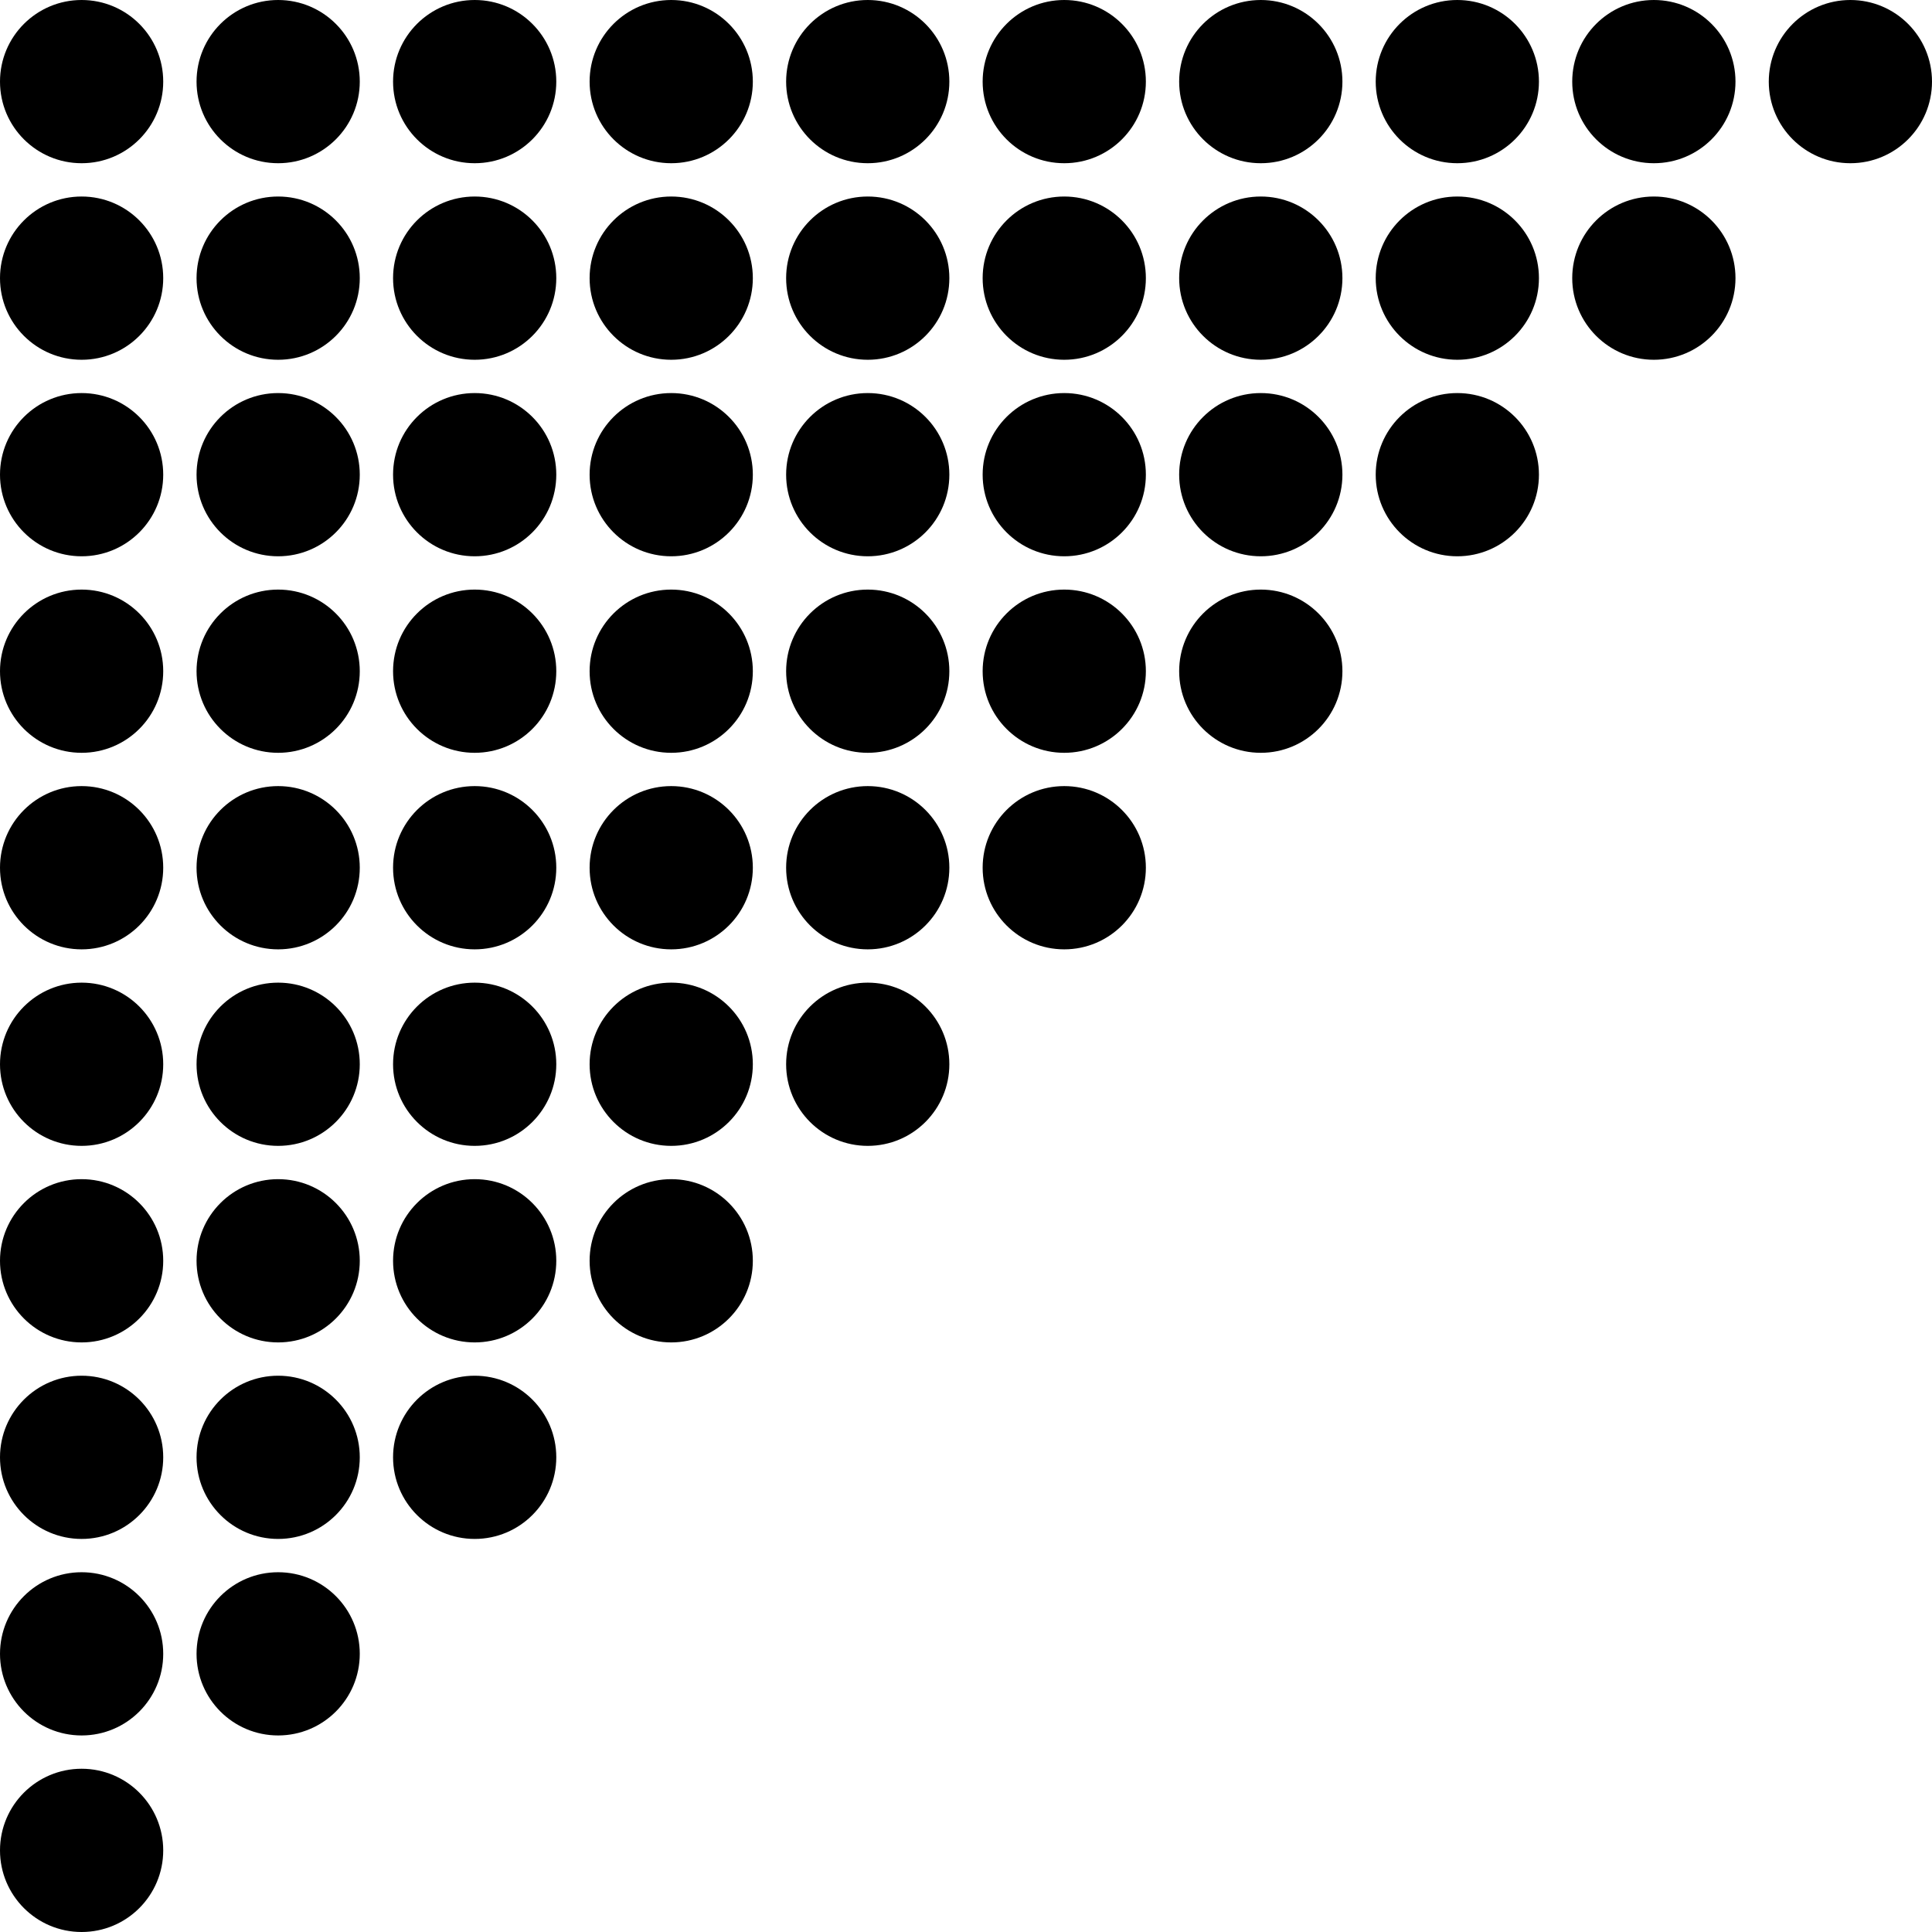 <svg width="60" height="60" viewBox="0 0 60 60" fill="none" xmlns="http://www.w3.org/2000/svg">
<path d="M2.535 5.069C3.935 5.069 5.069 3.935 5.069 2.535C5.069 1.135 3.935 0 2.535 0C1.135 0 0 1.135 0 2.535C0 3.935 1.135 5.069 2.535 5.069Z" fill="black"/>
<path d="M2.535 11.173C3.935 11.173 5.069 10.038 5.069 8.638C5.069 7.238 3.935 6.103 2.535 6.103C1.135 6.103 0 7.238 0 8.638C0 10.038 1.135 11.173 2.535 11.173Z" fill="black"/>
<path d="M2.535 17.276C3.935 17.276 5.069 16.141 5.069 14.741C5.069 13.341 3.935 12.207 2.535 12.207C1.135 12.207 0 13.341 0 14.741C0 16.141 1.135 17.276 2.535 17.276Z" fill="black"/>
<path d="M2.535 23.379C3.935 23.379 5.069 22.245 5.069 20.845C5.069 19.445 3.935 18.31 2.535 18.31C1.135 18.31 0 19.445 0 20.845C0 22.245 1.135 23.379 2.535 23.379Z" fill="black"/>
<path d="M2.535 29.483C3.935 29.483 5.069 28.348 5.069 26.948C5.069 25.548 3.935 24.413 2.535 24.413C1.135 24.413 0 25.548 0 26.948C0 28.348 1.135 29.483 2.535 29.483Z" fill="black"/>
<path d="M2.535 35.586C3.935 35.586 5.069 34.451 5.069 33.051C5.069 31.652 3.935 30.517 2.535 30.517C1.135 30.517 0 31.652 0 33.051C0 34.451 1.135 35.586 2.535 35.586Z" fill="black"/>
<path d="M2.535 41.69C3.935 41.69 5.069 40.555 5.069 39.155C5.069 37.755 3.935 36.62 2.535 36.62C1.135 36.62 0 37.755 0 39.155C0 40.555 1.135 41.69 2.535 41.69Z" fill="black"/>
<path d="M2.535 47.793C3.935 47.793 5.069 46.658 5.069 45.258C5.069 43.858 3.935 42.724 2.535 42.724C1.135 42.724 0 43.858 0 45.258C0 46.658 1.135 47.793 2.535 47.793Z" fill="black"/>
<path d="M2.535 53.896C3.935 53.896 5.069 52.761 5.069 51.361C5.069 49.962 3.935 48.827 2.535 48.827C1.135 48.827 0 49.962 0 51.361C0 52.761 1.135 53.896 2.535 53.896Z" fill="black"/>
<path d="M2.535 60C3.935 60 5.069 58.865 5.069 57.465C5.069 56.065 3.935 54.93 2.535 54.93C1.135 54.93 0 56.065 0 57.465C0 58.865 1.135 60 2.535 60Z" fill="black"/>
<path d="M8.638 5.069C10.038 5.069 11.173 3.935 11.173 2.535C11.173 1.135 10.038 0 8.638 0C7.238 0 6.104 1.135 6.104 2.535C6.104 3.935 7.238 5.069 8.638 5.069Z" fill="black"/>
<path d="M8.638 11.173C10.038 11.173 11.173 10.038 11.173 8.638C11.173 7.238 10.038 6.103 8.638 6.103C7.238 6.103 6.104 7.238 6.104 8.638C6.104 10.038 7.238 11.173 8.638 11.173Z" fill="black"/>
<path d="M8.638 17.276C10.038 17.276 11.173 16.141 11.173 14.741C11.173 13.341 10.038 12.207 8.638 12.207C7.238 12.207 6.104 13.341 6.104 14.741C6.104 16.141 7.238 17.276 8.638 17.276Z" fill="black"/>
<path d="M8.638 23.379C10.038 23.379 11.173 22.245 11.173 20.845C11.173 19.445 10.038 18.31 8.638 18.31C7.238 18.31 6.104 19.445 6.104 20.845C6.104 22.245 7.238 23.379 8.638 23.379Z" fill="black"/>
<path d="M8.638 29.483C10.038 29.483 11.173 28.348 11.173 26.948C11.173 25.548 10.038 24.413 8.638 24.413C7.238 24.413 6.104 25.548 6.104 26.948C6.104 28.348 7.238 29.483 8.638 29.483Z" fill="black"/>
<path d="M8.638 35.586C10.038 35.586 11.173 34.451 11.173 33.051C11.173 31.652 10.038 30.517 8.638 30.517C7.238 30.517 6.104 31.652 6.104 33.051C6.104 34.451 7.238 35.586 8.638 35.586Z" fill="black"/>
<path d="M8.638 41.69C10.038 41.69 11.173 40.555 11.173 39.155C11.173 37.755 10.038 36.62 8.638 36.62C7.238 36.62 6.104 37.755 6.104 39.155C6.104 40.555 7.238 41.69 8.638 41.69Z" fill="black"/>
<path d="M8.638 47.793C10.038 47.793 11.173 46.658 11.173 45.258C11.173 43.858 10.038 42.724 8.638 42.724C7.238 42.724 6.104 43.858 6.104 45.258C6.104 46.658 7.238 47.793 8.638 47.793Z" fill="black"/>
<path d="M8.638 53.896C10.038 53.896 11.173 52.761 11.173 51.361C11.173 49.962 10.038 48.827 8.638 48.827C7.238 48.827 6.104 49.962 6.104 51.361C6.104 52.761 7.238 53.896 8.638 53.896Z" fill="black"/>
<path d="M14.742 5.069C16.142 5.069 17.276 3.935 17.276 2.535C17.276 1.135 16.142 0 14.742 0C13.342 0 12.207 1.135 12.207 2.535C12.207 3.935 13.342 5.069 14.742 5.069Z" fill="black"/>
<path d="M14.742 11.173C16.142 11.173 17.276 10.038 17.276 8.638C17.276 7.238 16.142 6.103 14.742 6.103C13.342 6.103 12.207 7.238 12.207 8.638C12.207 10.038 13.342 11.173 14.742 11.173Z" fill="black"/>
<path d="M14.742 17.276C16.142 17.276 17.276 16.141 17.276 14.741C17.276 13.341 16.142 12.207 14.742 12.207C13.342 12.207 12.207 13.341 12.207 14.741C12.207 16.141 13.342 17.276 14.742 17.276Z" fill="black"/>
<path d="M14.742 23.379C16.142 23.379 17.276 22.245 17.276 20.845C17.276 19.445 16.142 18.31 14.742 18.31C13.342 18.31 12.207 19.445 12.207 20.845C12.207 22.245 13.342 23.379 14.742 23.379Z" fill="black"/>
<path d="M14.742 29.483C16.142 29.483 17.276 28.348 17.276 26.948C17.276 25.548 16.142 24.413 14.742 24.413C13.342 24.413 12.207 25.548 12.207 26.948C12.207 28.348 13.342 29.483 14.742 29.483Z" fill="black"/>
<path d="M14.742 35.586C16.142 35.586 17.276 34.451 17.276 33.051C17.276 31.652 16.142 30.517 14.742 30.517C13.342 30.517 12.207 31.652 12.207 33.051C12.207 34.451 13.342 35.586 14.742 35.586Z" fill="black"/>
<path d="M14.742 41.69C16.142 41.69 17.276 40.555 17.276 39.155C17.276 37.755 16.142 36.62 14.742 36.62C13.342 36.62 12.207 37.755 12.207 39.155C12.207 40.555 13.342 41.69 14.742 41.69Z" fill="black"/>
<path d="M14.742 47.793C16.142 47.793 17.276 46.658 17.276 45.258C17.276 43.858 16.142 42.724 14.742 42.724C13.342 42.724 12.207 43.858 12.207 45.258C12.207 46.658 13.342 47.793 14.742 47.793Z" fill="black"/>
<path d="M20.845 5.069C22.245 5.069 23.38 3.935 23.38 2.535C23.38 1.135 22.245 0 20.845 0C19.445 0 18.311 1.135 18.311 2.535C18.311 3.935 19.445 5.069 20.845 5.069Z" fill="black"/>
<path d="M20.845 11.173C22.245 11.173 23.38 10.038 23.38 8.638C23.38 7.238 22.245 6.103 20.845 6.103C19.445 6.103 18.311 7.238 18.311 8.638C18.311 10.038 19.445 11.173 20.845 11.173Z" fill="black"/>
<path d="M20.845 17.276C22.245 17.276 23.38 16.141 23.38 14.741C23.38 13.341 22.245 12.207 20.845 12.207C19.445 12.207 18.311 13.341 18.311 14.741C18.311 16.141 19.445 17.276 20.845 17.276Z" fill="black"/>
<path d="M20.845 23.379C22.245 23.379 23.38 22.245 23.38 20.845C23.38 19.445 22.245 18.31 20.845 18.31C19.445 18.31 18.311 19.445 18.311 20.845C18.311 22.245 19.445 23.379 20.845 23.379Z" fill="black"/>
<path d="M20.845 29.483C22.245 29.483 23.38 28.348 23.38 26.948C23.38 25.548 22.245 24.413 20.845 24.413C19.445 24.413 18.311 25.548 18.311 26.948C18.311 28.348 19.445 29.483 20.845 29.483Z" fill="black"/>
<path d="M20.845 35.586C22.245 35.586 23.38 34.451 23.38 33.051C23.38 31.652 22.245 30.517 20.845 30.517C19.445 30.517 18.311 31.652 18.311 33.051C18.311 34.451 19.445 35.586 20.845 35.586Z" fill="black"/>
<path d="M20.845 41.69C22.245 41.69 23.38 40.555 23.38 39.155C23.38 37.755 22.245 36.62 20.845 36.62C19.445 36.62 18.311 37.755 18.311 39.155C18.311 40.555 19.445 41.69 20.845 41.69Z" fill="black"/>
<path d="M26.949 5.069C28.349 5.069 29.483 3.935 29.483 2.535C29.483 1.135 28.349 0 26.949 0C25.549 0 24.414 1.135 24.414 2.535C24.414 3.935 25.549 5.069 26.949 5.069Z" fill="black"/>
<path d="M26.949 11.173C28.349 11.173 29.483 10.038 29.483 8.638C29.483 7.238 28.349 6.103 26.949 6.103C25.549 6.103 24.414 7.238 24.414 8.638C24.414 10.038 25.549 11.173 26.949 11.173Z" fill="black"/>
<path d="M26.949 17.276C28.349 17.276 29.483 16.141 29.483 14.741C29.483 13.341 28.349 12.207 26.949 12.207C25.549 12.207 24.414 13.341 24.414 14.741C24.414 16.141 25.549 17.276 26.949 17.276Z" fill="black"/>
<path d="M26.949 23.379C28.349 23.379 29.483 22.245 29.483 20.845C29.483 19.445 28.349 18.31 26.949 18.31C25.549 18.31 24.414 19.445 24.414 20.845C24.414 22.245 25.549 23.379 26.949 23.379Z" fill="black"/>
<path d="M26.949 29.483C28.349 29.483 29.483 28.348 29.483 26.948C29.483 25.548 28.349 24.413 26.949 24.413C25.549 24.413 24.414 25.548 24.414 26.948C24.414 28.348 25.549 29.483 26.949 29.483Z" fill="black"/>
<path d="M26.949 35.586C28.349 35.586 29.483 34.451 29.483 33.051C29.483 31.652 28.349 30.517 26.949 30.517C25.549 30.517 24.414 31.652 24.414 33.051C24.414 34.451 25.549 35.586 26.949 35.586Z" fill="black"/>
<path d="M33.051 5.069C34.451 5.069 35.586 3.935 35.586 2.535C35.586 1.135 34.451 0 33.051 0C31.651 0 30.517 1.135 30.517 2.535C30.517 3.935 31.651 5.069 33.051 5.069Z" fill="black"/>
<path d="M33.051 11.173C34.451 11.173 35.586 10.038 35.586 8.638C35.586 7.238 34.451 6.103 33.051 6.103C31.651 6.103 30.517 7.238 30.517 8.638C30.517 10.038 31.651 11.173 33.051 11.173Z" fill="black"/>
<path d="M33.051 17.276C34.451 17.276 35.586 16.141 35.586 14.741C35.586 13.341 34.451 12.207 33.051 12.207C31.651 12.207 30.517 13.341 30.517 14.741C30.517 16.141 31.651 17.276 33.051 17.276Z" fill="black"/>
<path d="M33.051 23.379C34.451 23.379 35.586 22.245 35.586 20.845C35.586 19.445 34.451 18.31 33.051 18.31C31.651 18.31 30.517 19.445 30.517 20.845C30.517 22.245 31.651 23.379 33.051 23.379Z" fill="black"/>
<path d="M33.051 29.483C34.451 29.483 35.586 28.348 35.586 26.948C35.586 25.548 34.451 24.413 33.051 24.413C31.651 24.413 30.517 25.548 30.517 26.948C30.517 28.348 31.651 29.483 33.051 29.483Z" fill="black"/>
<path d="M39.155 5.069C40.555 5.069 41.69 3.935 41.69 2.535C41.69 1.135 40.555 0 39.155 0C37.755 0 36.62 1.135 36.62 2.535C36.62 3.935 37.755 5.069 39.155 5.069Z" fill="black"/>
<path d="M39.155 11.173C40.555 11.173 41.69 10.038 41.69 8.638C41.69 7.238 40.555 6.103 39.155 6.103C37.755 6.103 36.62 7.238 36.62 8.638C36.62 10.038 37.755 11.173 39.155 11.173Z" fill="black"/>
<path d="M39.155 17.276C40.555 17.276 41.69 16.141 41.69 14.741C41.69 13.341 40.555 12.207 39.155 12.207C37.755 12.207 36.62 13.341 36.62 14.741C36.62 16.141 37.755 17.276 39.155 17.276Z" fill="black"/>
<path d="M39.155 23.379C40.555 23.379 41.69 22.245 41.69 20.845C41.69 19.445 40.555 18.31 39.155 18.31C37.755 18.31 36.62 19.445 36.62 20.845C36.62 22.245 37.755 23.379 39.155 23.379Z" fill="black"/>
<path d="M45.258 5.069C46.658 5.069 47.793 3.935 47.793 2.535C47.793 1.135 46.658 0 45.258 0C43.858 0 42.724 1.135 42.724 2.535C42.724 3.935 43.858 5.069 45.258 5.069Z" fill="black"/>
<path d="M45.258 11.173C46.658 11.173 47.793 10.038 47.793 8.638C47.793 7.238 46.658 6.103 45.258 6.103C43.858 6.103 42.724 7.238 42.724 8.638C42.724 10.038 43.858 11.173 45.258 11.173Z" fill="black"/>
<path d="M45.258 17.276C46.658 17.276 47.793 16.141 47.793 14.741C47.793 13.341 46.658 12.207 45.258 12.207C43.858 12.207 42.724 13.341 42.724 14.741C42.724 16.141 43.858 17.276 45.258 17.276Z" fill="black"/>
<path d="M51.362 5.069C52.762 5.069 53.897 3.935 53.897 2.535C53.897 1.135 52.762 0 51.362 0C49.962 0 48.827 1.135 48.827 2.535C48.827 3.935 49.962 5.069 51.362 5.069Z" fill="black"/>
<path d="M51.362 11.173C52.762 11.173 53.897 10.038 53.897 8.638C53.897 7.238 52.762 6.103 51.362 6.103C49.962 6.103 48.827 7.238 48.827 8.638C48.827 10.038 49.962 11.173 51.362 11.173Z" fill="black"/>
<path d="M57.465 5.069C58.865 5.069 60 3.935 60 2.535C60 1.135 58.865 0 57.465 0C56.066 0 54.931 1.135 54.931 2.535C54.931 3.935 56.066 5.069 57.465 5.069Z" fill="black"/>
</svg>
